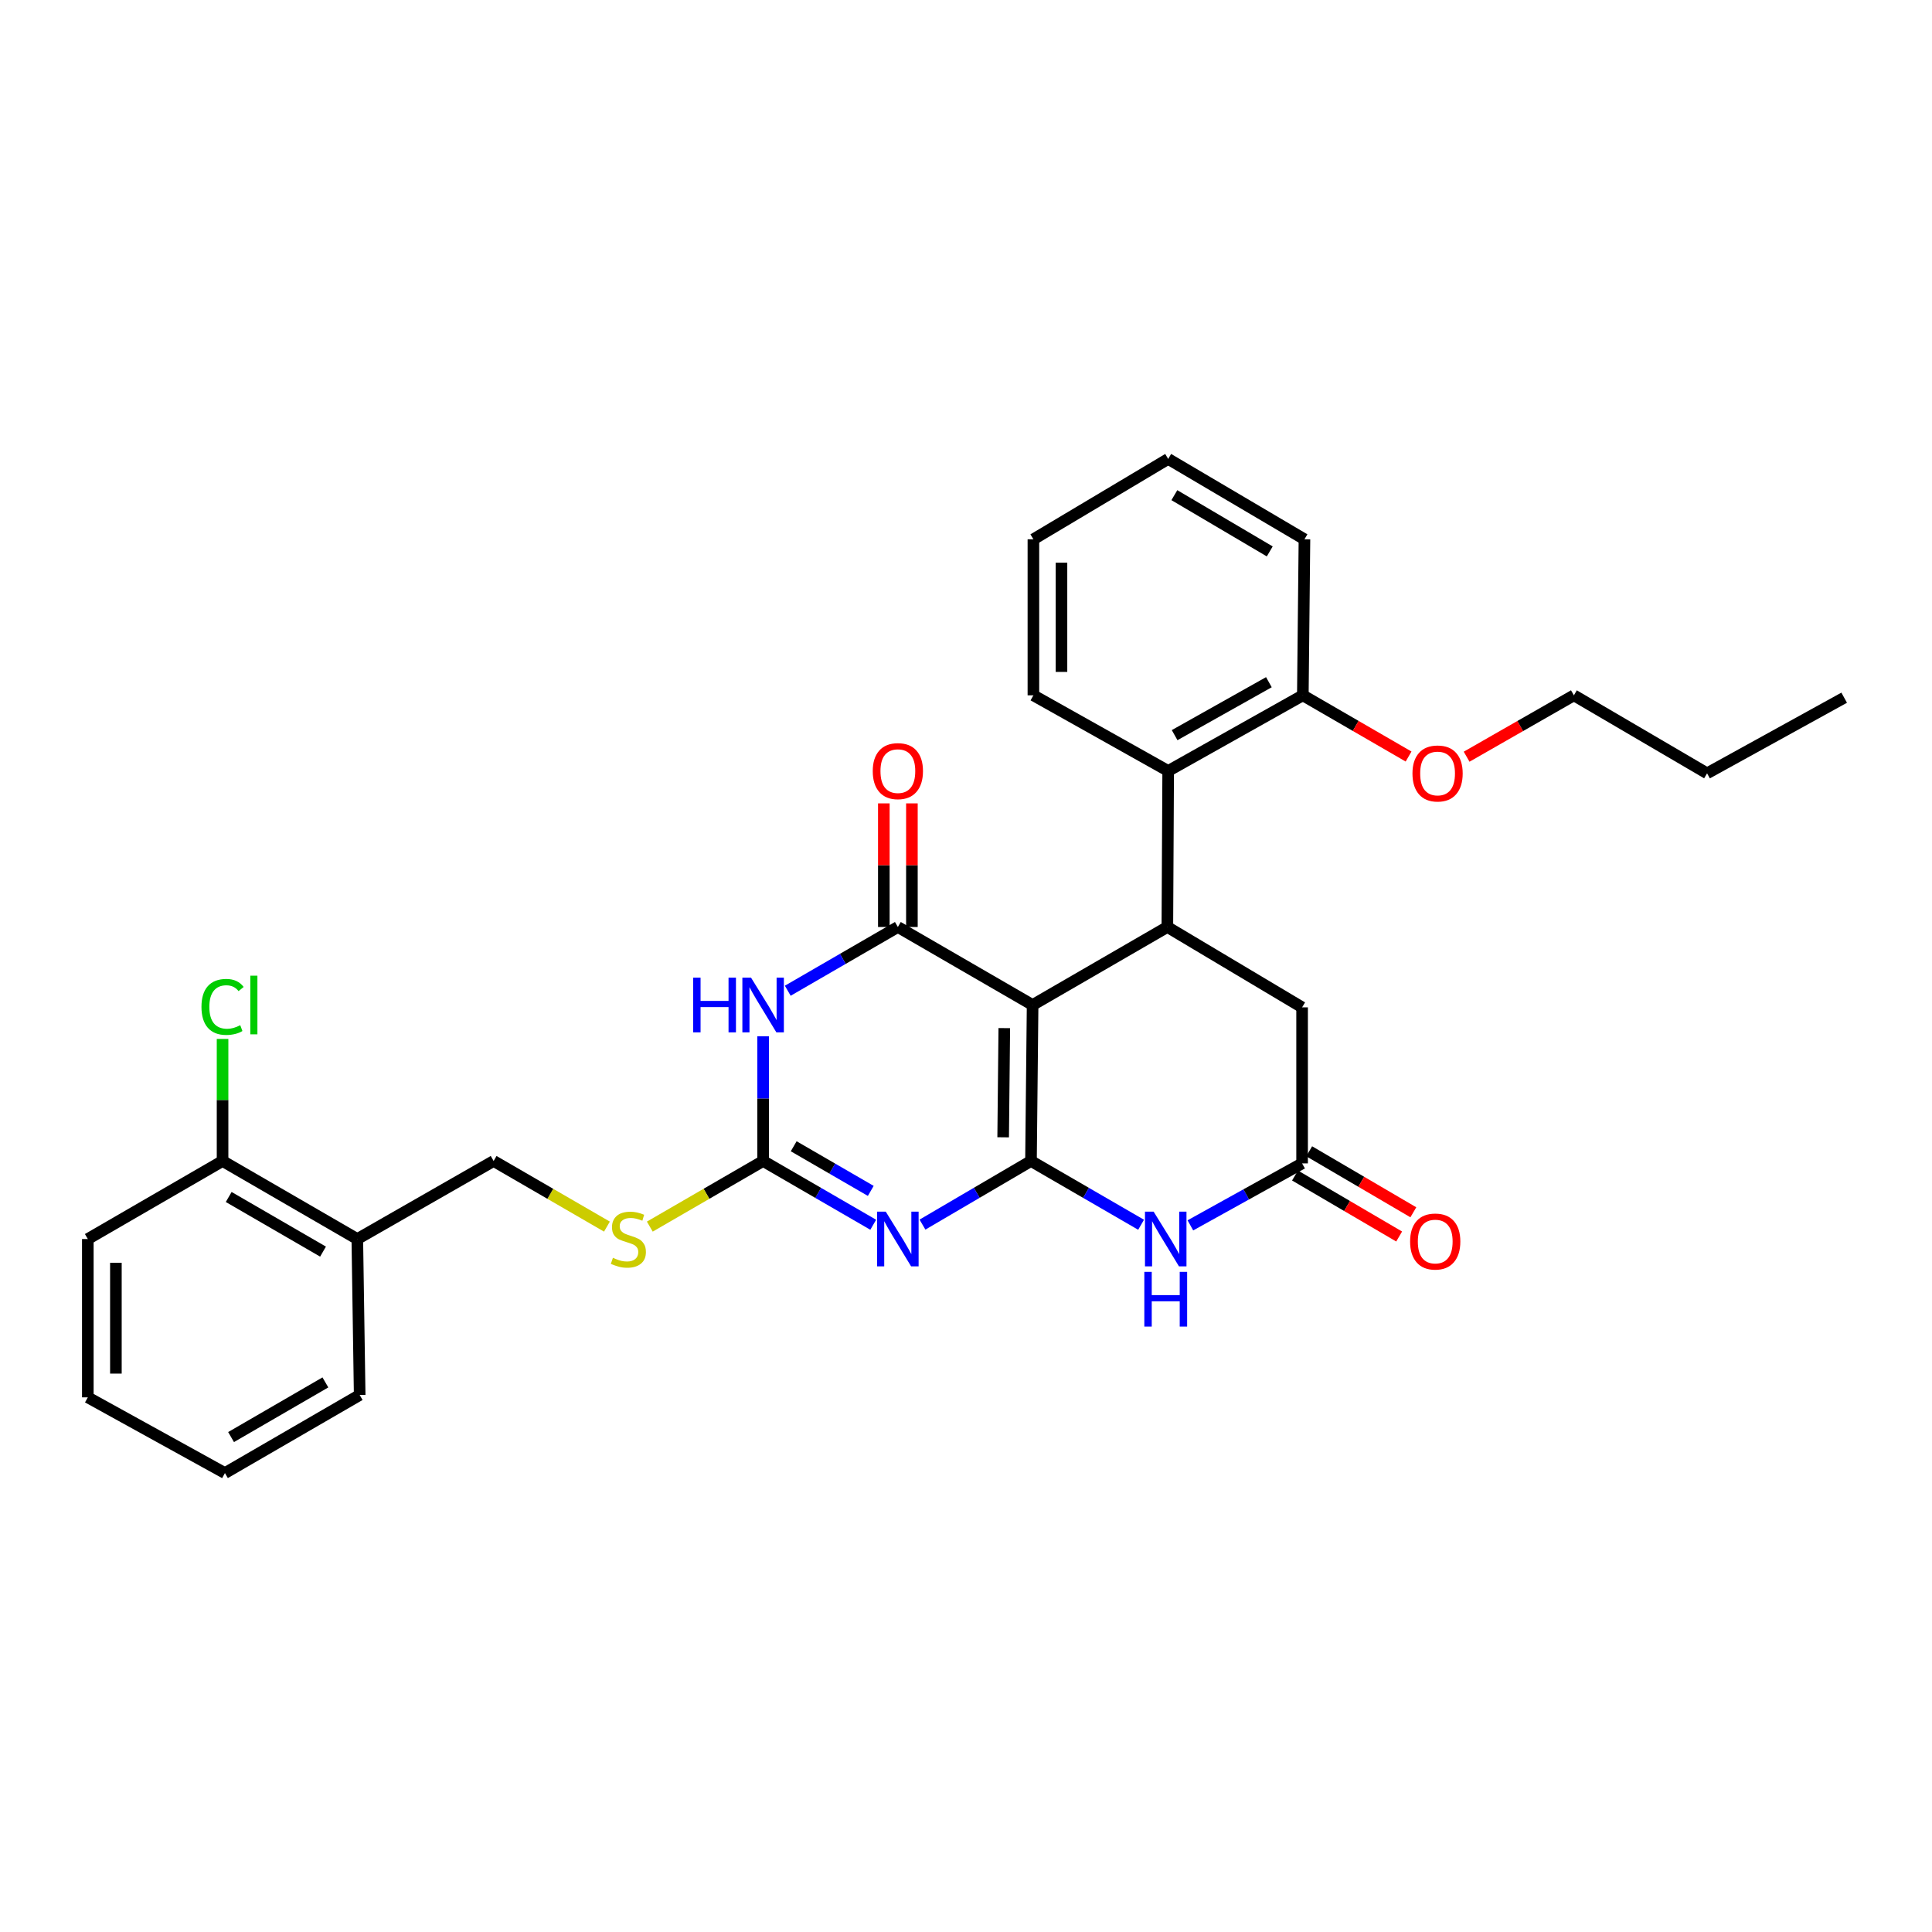 <?xml version='1.0' encoding='iso-8859-1'?>
<svg version='1.1' baseProfile='full'
              xmlns='http://www.w3.org/2000/svg'
                      xmlns:rdkit='http://www.rdkit.org/xml'
                      xmlns:xlink='http://www.w3.org/1999/xlink'
                  xml:space='preserve'
width='1000px' height='1000px' viewBox='0 0 1000 1000'>
<!-- END OF HEADER -->
<rect style='opacity:1.0;fill:#FFFFFF;stroke:none' width='1000' height='1000' x='0' y='0'> </rect>
<path class='bond-0' d='M 533.637,600.927 L 534.476,520.189' style='fill:none;fill-rule:evenodd;stroke:#000000;stroke-width:6px;stroke-linecap:butt;stroke-linejoin:miter;stroke-opacity:1' />
<path class='bond-0' d='M 519.234,588.665 L 519.821,532.148' style='fill:none;fill-rule:evenodd;stroke:#000000;stroke-width:6px;stroke-linecap:butt;stroke-linejoin:miter;stroke-opacity:1' />
<path class='bond-1' d='M 533.637,600.927 L 505.553,617.39' style='fill:none;fill-rule:evenodd;stroke:#000000;stroke-width:6px;stroke-linecap:butt;stroke-linejoin:miter;stroke-opacity:1' />
<path class='bond-1' d='M 505.553,617.39 L 477.469,633.853' style='fill:none;fill-rule:evenodd;stroke:#0000FF;stroke-width:6px;stroke-linecap:butt;stroke-linejoin:miter;stroke-opacity:1' />
<path class='bond-5' d='M 533.637,600.927 L 562.131,617.43' style='fill:none;fill-rule:evenodd;stroke:#000000;stroke-width:6px;stroke-linecap:butt;stroke-linejoin:miter;stroke-opacity:1' />
<path class='bond-5' d='M 562.131,617.43 L 590.626,633.933' style='fill:none;fill-rule:evenodd;stroke:#0000FF;stroke-width:6px;stroke-linecap:butt;stroke-linejoin:miter;stroke-opacity:1' />
<path class='bond-2' d='M 534.476,520.189 L 464.733,479.811' style='fill:none;fill-rule:evenodd;stroke:#000000;stroke-width:6px;stroke-linecap:butt;stroke-linejoin:miter;stroke-opacity:1' />
<path class='bond-6' d='M 534.476,520.189 L 604.22,479.811' style='fill:none;fill-rule:evenodd;stroke:#000000;stroke-width:6px;stroke-linecap:butt;stroke-linejoin:miter;stroke-opacity:1' />
<path class='bond-4' d='M 451.978,633.933 L 423.483,617.43' style='fill:none;fill-rule:evenodd;stroke:#0000FF;stroke-width:6px;stroke-linecap:butt;stroke-linejoin:miter;stroke-opacity:1' />
<path class='bond-4' d='M 423.483,617.43 L 394.989,600.927' style='fill:none;fill-rule:evenodd;stroke:#000000;stroke-width:6px;stroke-linecap:butt;stroke-linejoin:miter;stroke-opacity:1' />
<path class='bond-4' d='M 450.711,616.408 L 430.765,604.856' style='fill:none;fill-rule:evenodd;stroke:#0000FF;stroke-width:6px;stroke-linecap:butt;stroke-linejoin:miter;stroke-opacity:1' />
<path class='bond-4' d='M 430.765,604.856 L 410.819,593.304' style='fill:none;fill-rule:evenodd;stroke:#000000;stroke-width:6px;stroke-linecap:butt;stroke-linejoin:miter;stroke-opacity:1' />
<path class='bond-11' d='M 471.998,479.811 L 471.998,447.82' style='fill:none;fill-rule:evenodd;stroke:#000000;stroke-width:6px;stroke-linecap:butt;stroke-linejoin:miter;stroke-opacity:1' />
<path class='bond-11' d='M 471.998,447.82 L 471.998,415.828' style='fill:none;fill-rule:evenodd;stroke:#FF0000;stroke-width:6px;stroke-linecap:butt;stroke-linejoin:miter;stroke-opacity:1' />
<path class='bond-11' d='M 457.468,479.811 L 457.468,447.82' style='fill:none;fill-rule:evenodd;stroke:#000000;stroke-width:6px;stroke-linecap:butt;stroke-linejoin:miter;stroke-opacity:1' />
<path class='bond-11' d='M 457.468,447.82 L 457.468,415.828' style='fill:none;fill-rule:evenodd;stroke:#FF0000;stroke-width:6px;stroke-linecap:butt;stroke-linejoin:miter;stroke-opacity:1' />
<path class='bond-31' d='M 464.733,479.811 L 436.238,496.308' style='fill:none;fill-rule:evenodd;stroke:#000000;stroke-width:6px;stroke-linecap:butt;stroke-linejoin:miter;stroke-opacity:1' />
<path class='bond-31' d='M 436.238,496.308 L 407.743,512.804' style='fill:none;fill-rule:evenodd;stroke:#0000FF;stroke-width:6px;stroke-linecap:butt;stroke-linejoin:miter;stroke-opacity:1' />
<path class='bond-3' d='M 394.989,536.367 L 394.989,568.647' style='fill:none;fill-rule:evenodd;stroke:#0000FF;stroke-width:6px;stroke-linecap:butt;stroke-linejoin:miter;stroke-opacity:1' />
<path class='bond-3' d='M 394.989,568.647 L 394.989,600.927' style='fill:none;fill-rule:evenodd;stroke:#000000;stroke-width:6px;stroke-linecap:butt;stroke-linejoin:miter;stroke-opacity:1' />
<path class='bond-10' d='M 394.989,600.927 L 365.664,617.91' style='fill:none;fill-rule:evenodd;stroke:#000000;stroke-width:6px;stroke-linecap:butt;stroke-linejoin:miter;stroke-opacity:1' />
<path class='bond-10' d='M 365.664,617.91 L 336.34,634.894' style='fill:none;fill-rule:evenodd;stroke:#CCCC00;stroke-width:6px;stroke-linecap:butt;stroke-linejoin:miter;stroke-opacity:1' />
<path class='bond-7' d='M 616.138,634.244 L 645.051,618.207' style='fill:none;fill-rule:evenodd;stroke:#0000FF;stroke-width:6px;stroke-linecap:butt;stroke-linejoin:miter;stroke-opacity:1' />
<path class='bond-7' d='M 645.051,618.207 L 673.964,602.17' style='fill:none;fill-rule:evenodd;stroke:#000000;stroke-width:6px;stroke-linecap:butt;stroke-linejoin:miter;stroke-opacity:1' />
<path class='bond-8' d='M 604.22,479.811 L 604.648,399.049' style='fill:none;fill-rule:evenodd;stroke:#000000;stroke-width:6px;stroke-linecap:butt;stroke-linejoin:miter;stroke-opacity:1' />
<path class='bond-30' d='M 604.22,479.811 L 673.964,521.407' style='fill:none;fill-rule:evenodd;stroke:#000000;stroke-width:6px;stroke-linecap:butt;stroke-linejoin:miter;stroke-opacity:1' />
<path class='bond-9' d='M 673.964,602.17 L 673.964,521.407' style='fill:none;fill-rule:evenodd;stroke:#000000;stroke-width:6px;stroke-linecap:butt;stroke-linejoin:miter;stroke-opacity:1' />
<path class='bond-14' d='M 670.292,608.439 L 697.246,624.227' style='fill:none;fill-rule:evenodd;stroke:#000000;stroke-width:6px;stroke-linecap:butt;stroke-linejoin:miter;stroke-opacity:1' />
<path class='bond-14' d='M 697.246,624.227 L 724.2,640.015' style='fill:none;fill-rule:evenodd;stroke:#FF0000;stroke-width:6px;stroke-linecap:butt;stroke-linejoin:miter;stroke-opacity:1' />
<path class='bond-14' d='M 677.636,595.901 L 704.59,611.689' style='fill:none;fill-rule:evenodd;stroke:#000000;stroke-width:6px;stroke-linecap:butt;stroke-linejoin:miter;stroke-opacity:1' />
<path class='bond-14' d='M 704.59,611.689 L 731.544,627.478' style='fill:none;fill-rule:evenodd;stroke:#FF0000;stroke-width:6px;stroke-linecap:butt;stroke-linejoin:miter;stroke-opacity:1' />
<path class='bond-13' d='M 604.648,399.049 L 674.343,359.899' style='fill:none;fill-rule:evenodd;stroke:#000000;stroke-width:6px;stroke-linecap:butt;stroke-linejoin:miter;stroke-opacity:1' />
<path class='bond-13' d='M 607.986,380.508 L 656.773,353.103' style='fill:none;fill-rule:evenodd;stroke:#000000;stroke-width:6px;stroke-linecap:butt;stroke-linejoin:miter;stroke-opacity:1' />
<path class='bond-19' d='M 604.648,399.049 L 534.888,359.899' style='fill:none;fill-rule:evenodd;stroke:#000000;stroke-width:6px;stroke-linecap:butt;stroke-linejoin:miter;stroke-opacity:1' />
<path class='bond-15' d='M 314.15,634.894 L 284.826,617.91' style='fill:none;fill-rule:evenodd;stroke:#CCCC00;stroke-width:6px;stroke-linecap:butt;stroke-linejoin:miter;stroke-opacity:1' />
<path class='bond-15' d='M 284.826,617.91 L 255.501,600.927' style='fill:none;fill-rule:evenodd;stroke:#000000;stroke-width:6px;stroke-linecap:butt;stroke-linejoin:miter;stroke-opacity:1' />
<path class='bond-12' d='M 184.942,641.32 L 255.501,600.927' style='fill:none;fill-rule:evenodd;stroke:#000000;stroke-width:6px;stroke-linecap:butt;stroke-linejoin:miter;stroke-opacity:1' />
<path class='bond-16' d='M 184.942,641.32 L 115.198,600.927' style='fill:none;fill-rule:evenodd;stroke:#000000;stroke-width:6px;stroke-linecap:butt;stroke-linejoin:miter;stroke-opacity:1' />
<path class='bond-16' d='M 167.198,647.834 L 118.378,619.559' style='fill:none;fill-rule:evenodd;stroke:#000000;stroke-width:6px;stroke-linecap:butt;stroke-linejoin:miter;stroke-opacity:1' />
<path class='bond-20' d='M 184.942,641.32 L 186.169,722.042' style='fill:none;fill-rule:evenodd;stroke:#000000;stroke-width:6px;stroke-linecap:butt;stroke-linejoin:miter;stroke-opacity:1' />
<path class='bond-18' d='M 674.343,359.899 L 701.708,375.738' style='fill:none;fill-rule:evenodd;stroke:#000000;stroke-width:6px;stroke-linecap:butt;stroke-linejoin:miter;stroke-opacity:1' />
<path class='bond-18' d='M 701.708,375.738 L 729.073,391.577' style='fill:none;fill-rule:evenodd;stroke:#FF0000;stroke-width:6px;stroke-linecap:butt;stroke-linejoin:miter;stroke-opacity:1' />
<path class='bond-21' d='M 674.343,359.899 L 675.183,279.137' style='fill:none;fill-rule:evenodd;stroke:#000000;stroke-width:6px;stroke-linecap:butt;stroke-linejoin:miter;stroke-opacity:1' />
<path class='bond-17' d='M 115.198,600.927 L 115.198,569.337' style='fill:none;fill-rule:evenodd;stroke:#000000;stroke-width:6px;stroke-linecap:butt;stroke-linejoin:miter;stroke-opacity:1' />
<path class='bond-17' d='M 115.198,569.337 L 115.198,537.747' style='fill:none;fill-rule:evenodd;stroke:#00CC00;stroke-width:6px;stroke-linecap:butt;stroke-linejoin:miter;stroke-opacity:1' />
<path class='bond-22' d='M 115.198,600.927 L 45.455,641.32' style='fill:none;fill-rule:evenodd;stroke:#000000;stroke-width:6px;stroke-linecap:butt;stroke-linejoin:miter;stroke-opacity:1' />
<path class='bond-23' d='M 759.119,391.668 L 786.883,375.783' style='fill:none;fill-rule:evenodd;stroke:#FF0000;stroke-width:6px;stroke-linecap:butt;stroke-linejoin:miter;stroke-opacity:1' />
<path class='bond-23' d='M 786.883,375.783 L 814.646,359.899' style='fill:none;fill-rule:evenodd;stroke:#000000;stroke-width:6px;stroke-linecap:butt;stroke-linejoin:miter;stroke-opacity:1' />
<path class='bond-25' d='M 534.888,359.899 L 534.888,279.137' style='fill:none;fill-rule:evenodd;stroke:#000000;stroke-width:6px;stroke-linecap:butt;stroke-linejoin:miter;stroke-opacity:1' />
<path class='bond-25' d='M 549.418,347.785 L 549.418,291.251' style='fill:none;fill-rule:evenodd;stroke:#000000;stroke-width:6px;stroke-linecap:butt;stroke-linejoin:miter;stroke-opacity:1' />
<path class='bond-26' d='M 186.169,722.042 L 116.425,762.459' style='fill:none;fill-rule:evenodd;stroke:#000000;stroke-width:6px;stroke-linecap:butt;stroke-linejoin:miter;stroke-opacity:1' />
<path class='bond-26' d='M 168.422,715.533 L 119.602,743.825' style='fill:none;fill-rule:evenodd;stroke:#000000;stroke-width:6px;stroke-linecap:butt;stroke-linejoin:miter;stroke-opacity:1' />
<path class='bond-32' d='M 675.183,279.137 L 604.648,237.541' style='fill:none;fill-rule:evenodd;stroke:#000000;stroke-width:6px;stroke-linecap:butt;stroke-linejoin:miter;stroke-opacity:1' />
<path class='bond-32' d='M 657.222,285.413 L 607.847,256.296' style='fill:none;fill-rule:evenodd;stroke:#000000;stroke-width:6px;stroke-linecap:butt;stroke-linejoin:miter;stroke-opacity:1' />
<path class='bond-33' d='M 45.455,641.32 L 45.455,723.269' style='fill:none;fill-rule:evenodd;stroke:#000000;stroke-width:6px;stroke-linecap:butt;stroke-linejoin:miter;stroke-opacity:1' />
<path class='bond-33' d='M 59.984,653.612 L 59.984,710.977' style='fill:none;fill-rule:evenodd;stroke:#000000;stroke-width:6px;stroke-linecap:butt;stroke-linejoin:miter;stroke-opacity:1' />
<path class='bond-24' d='M 814.646,359.899 L 883.575,400.268' style='fill:none;fill-rule:evenodd;stroke:#000000;stroke-width:6px;stroke-linecap:butt;stroke-linejoin:miter;stroke-opacity:1' />
<path class='bond-27' d='M 883.575,400.268 L 954.545,361.126' style='fill:none;fill-rule:evenodd;stroke:#000000;stroke-width:6px;stroke-linecap:butt;stroke-linejoin:miter;stroke-opacity:1' />
<path class='bond-29' d='M 534.888,279.137 L 604.648,237.541' style='fill:none;fill-rule:evenodd;stroke:#000000;stroke-width:6px;stroke-linecap:butt;stroke-linejoin:miter;stroke-opacity:1' />
<path class='bond-28' d='M 116.425,762.459 L 45.455,723.269' style='fill:none;fill-rule:evenodd;stroke:#000000;stroke-width:6px;stroke-linecap:butt;stroke-linejoin:miter;stroke-opacity:1' />
<path  class='atom-2' d='M 458.473 627.16
L 467.753 642.16
Q 468.673 643.64, 470.153 646.32
Q 471.633 649, 471.713 649.16
L 471.713 627.16
L 475.473 627.16
L 475.473 655.48
L 471.593 655.48
L 461.633 639.08
Q 460.473 637.16, 459.233 634.96
Q 458.033 632.76, 457.673 632.08
L 457.673 655.48
L 453.993 655.48
L 453.993 627.16
L 458.473 627.16
' fill='#0000FF'/>
<path  class='atom-4' d='M 358.769 506.029
L 362.609 506.029
L 362.609 518.069
L 377.089 518.069
L 377.089 506.029
L 380.929 506.029
L 380.929 534.349
L 377.089 534.349
L 377.089 521.269
L 362.609 521.269
L 362.609 534.349
L 358.769 534.349
L 358.769 506.029
' fill='#0000FF'/>
<path  class='atom-4' d='M 388.729 506.029
L 398.009 521.029
Q 398.929 522.509, 400.409 525.189
Q 401.889 527.869, 401.969 528.029
L 401.969 506.029
L 405.729 506.029
L 405.729 534.349
L 401.849 534.349
L 391.889 517.949
Q 390.729 516.029, 389.489 513.829
Q 388.289 511.629, 387.929 510.949
L 387.929 534.349
L 384.249 534.349
L 384.249 506.029
L 388.729 506.029
' fill='#0000FF'/>
<path  class='atom-6' d='M 597.121 627.16
L 606.401 642.16
Q 607.321 643.64, 608.801 646.32
Q 610.281 649, 610.361 649.16
L 610.361 627.16
L 614.121 627.16
L 614.121 655.48
L 610.241 655.48
L 600.281 639.08
Q 599.121 637.16, 597.881 634.96
Q 596.681 632.76, 596.321 632.08
L 596.321 655.48
L 592.641 655.48
L 592.641 627.16
L 597.121 627.16
' fill='#0000FF'/>
<path  class='atom-6' d='M 592.301 658.312
L 596.141 658.312
L 596.141 670.352
L 610.621 670.352
L 610.621 658.312
L 614.461 658.312
L 614.461 686.632
L 610.621 686.632
L 610.621 673.552
L 596.141 673.552
L 596.141 686.632
L 592.301 686.632
L 592.301 658.312
' fill='#0000FF'/>
<path  class='atom-11' d='M 317.245 651.04
Q 317.565 651.16, 318.885 651.72
Q 320.205 652.28, 321.645 652.64
Q 323.125 652.96, 324.565 652.96
Q 327.245 652.96, 328.805 651.68
Q 330.365 650.36, 330.365 648.08
Q 330.365 646.52, 329.565 645.56
Q 328.805 644.6, 327.605 644.08
Q 326.405 643.56, 324.405 642.96
Q 321.885 642.2, 320.365 641.48
Q 318.885 640.76, 317.805 639.24
Q 316.765 637.72, 316.765 635.16
Q 316.765 631.6, 319.165 629.4
Q 321.605 627.2, 326.405 627.2
Q 329.685 627.2, 333.405 628.76
L 332.485 631.84
Q 329.085 630.44, 326.525 630.44
Q 323.765 630.44, 322.245 631.6
Q 320.725 632.72, 320.765 634.68
Q 320.765 636.2, 321.525 637.12
Q 322.325 638.04, 323.445 638.56
Q 324.605 639.08, 326.525 639.68
Q 329.085 640.48, 330.605 641.28
Q 332.125 642.08, 333.205 643.72
Q 334.325 645.32, 334.325 648.08
Q 334.325 652, 331.685 654.12
Q 329.085 656.2, 324.725 656.2
Q 322.205 656.2, 320.285 655.64
Q 318.405 655.12, 316.165 654.2
L 317.245 651.04
' fill='#CCCC00'/>
<path  class='atom-12' d='M 451.733 399.129
Q 451.733 392.329, 455.093 388.529
Q 458.453 384.729, 464.733 384.729
Q 471.013 384.729, 474.373 388.529
Q 477.733 392.329, 477.733 399.129
Q 477.733 406.009, 474.333 409.929
Q 470.933 413.809, 464.733 413.809
Q 458.493 413.809, 455.093 409.929
Q 451.733 406.049, 451.733 399.129
M 464.733 410.609
Q 469.053 410.609, 471.373 407.729
Q 473.733 404.809, 473.733 399.129
Q 473.733 393.569, 471.373 390.769
Q 469.053 387.929, 464.733 387.929
Q 460.413 387.929, 458.053 390.729
Q 455.733 393.529, 455.733 399.129
Q 455.733 404.849, 458.053 407.729
Q 460.413 410.609, 464.733 410.609
' fill='#FF0000'/>
<path  class='atom-15' d='M 729.868 642.611
Q 729.868 635.811, 733.228 632.011
Q 736.588 628.211, 742.868 628.211
Q 749.148 628.211, 752.508 632.011
Q 755.868 635.811, 755.868 642.611
Q 755.868 649.491, 752.468 653.411
Q 749.068 657.291, 742.868 657.291
Q 736.628 657.291, 733.228 653.411
Q 729.868 649.531, 729.868 642.611
M 742.868 654.091
Q 747.188 654.091, 749.508 651.211
Q 751.868 648.291, 751.868 642.611
Q 751.868 637.051, 749.508 634.251
Q 747.188 631.411, 742.868 631.411
Q 738.548 631.411, 736.188 634.211
Q 733.868 637.011, 733.868 642.611
Q 733.868 648.331, 736.188 651.211
Q 738.548 654.091, 742.868 654.091
' fill='#FF0000'/>
<path  class='atom-18' d='M 104.278 521.169
Q 104.278 514.129, 107.558 510.449
Q 110.878 506.729, 117.158 506.729
Q 122.998 506.729, 126.118 510.849
L 123.478 513.009
Q 121.198 510.009, 117.158 510.009
Q 112.878 510.009, 110.598 512.889
Q 108.358 515.729, 108.358 521.169
Q 108.358 526.769, 110.678 529.649
Q 113.038 532.529, 117.598 532.529
Q 120.718 532.529, 124.358 530.649
L 125.478 533.649
Q 123.998 534.609, 121.758 535.169
Q 119.518 535.729, 117.038 535.729
Q 110.878 535.729, 107.558 531.969
Q 104.278 528.209, 104.278 521.169
' fill='#00CC00'/>
<path  class='atom-18' d='M 129.558 505.009
L 133.238 505.009
L 133.238 535.369
L 129.558 535.369
L 129.558 505.009
' fill='#00CC00'/>
<path  class='atom-19' d='M 731.087 400.348
Q 731.087 393.548, 734.447 389.748
Q 737.807 385.948, 744.087 385.948
Q 750.367 385.948, 753.727 389.748
Q 757.087 393.548, 757.087 400.348
Q 757.087 407.228, 753.687 411.148
Q 750.287 415.028, 744.087 415.028
Q 737.847 415.028, 734.447 411.148
Q 731.087 407.268, 731.087 400.348
M 744.087 411.828
Q 748.407 411.828, 750.727 408.948
Q 753.087 406.028, 753.087 400.348
Q 753.087 394.788, 750.727 391.988
Q 748.407 389.148, 744.087 389.148
Q 739.767 389.148, 737.407 391.948
Q 735.087 394.748, 735.087 400.348
Q 735.087 406.068, 737.407 408.948
Q 739.767 411.828, 744.087 411.828
' fill='#FF0000'/>
</svg>
